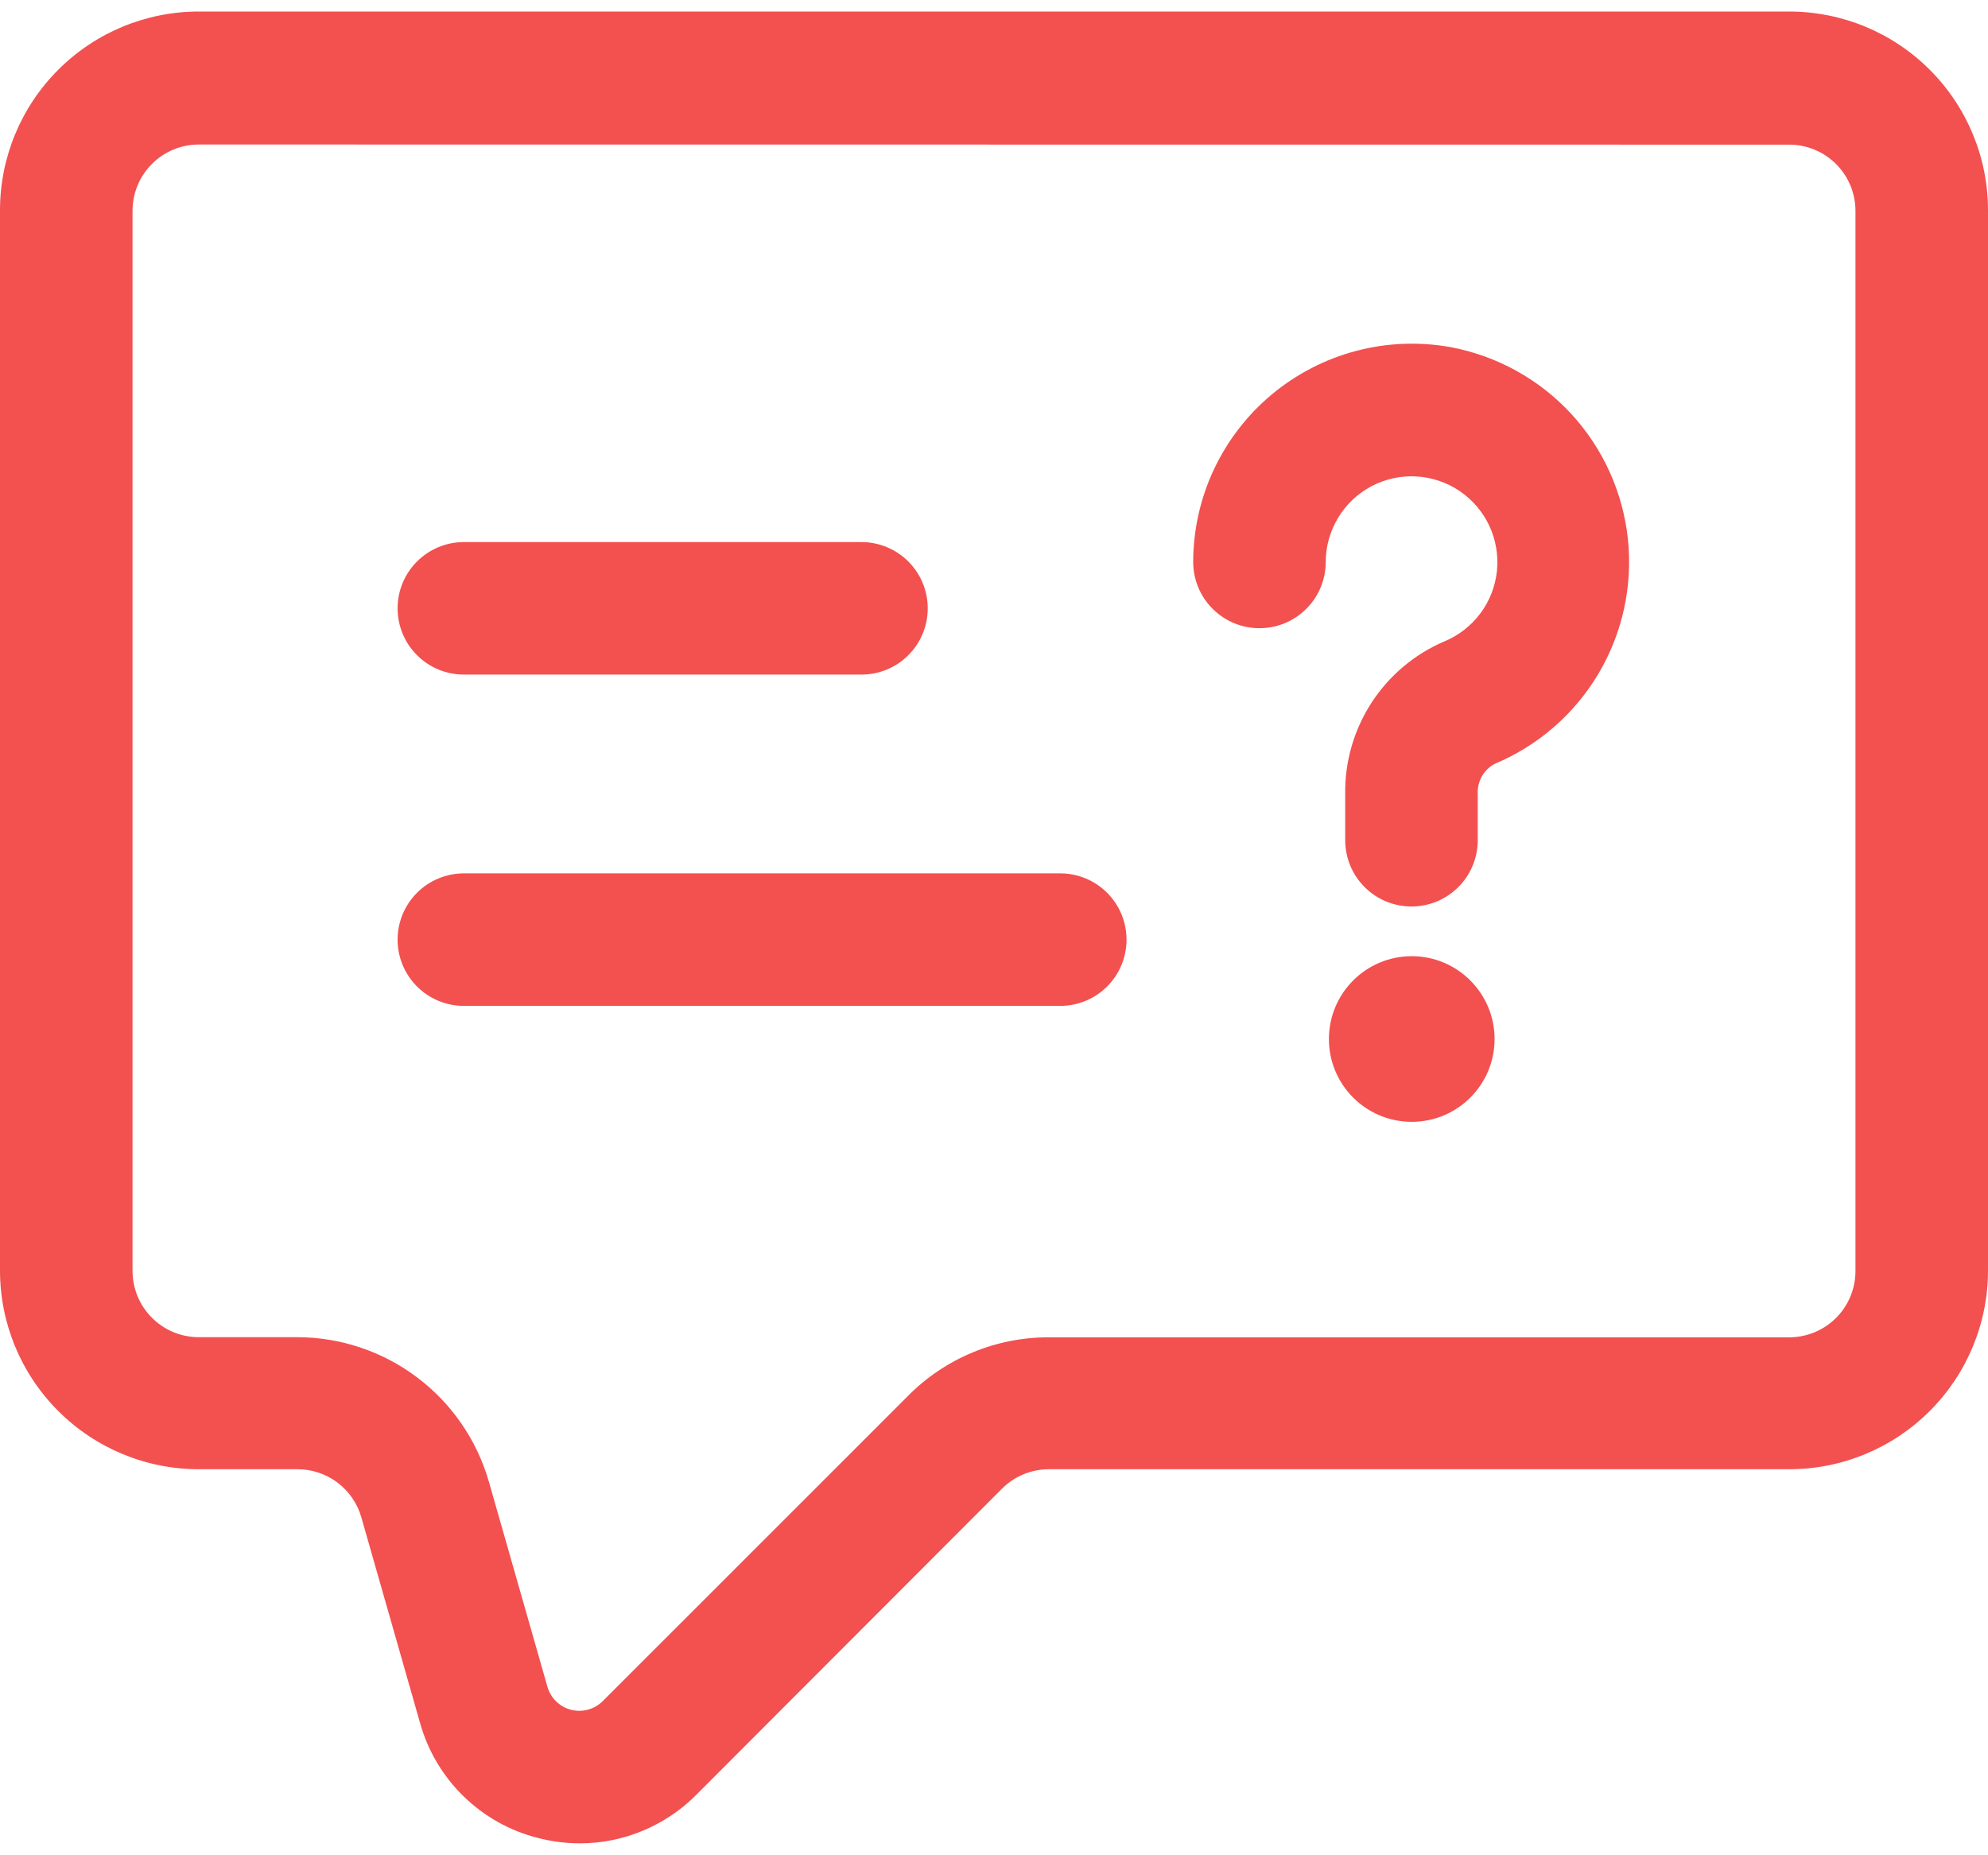 <?xml version="1.0" encoding="UTF-8"?> <svg xmlns="http://www.w3.org/2000/svg" width="30" height="28" viewBox="0 0 30 28" fill="none"> <path d="M8.752 27.82C8.537 27.82 8.323 27.792 8.115 27.738C7.692 27.631 7.305 27.413 6.993 27.108C6.681 26.803 6.455 26.421 6.338 26L5.453 22.9C5.393 22.691 5.267 22.507 5.094 22.376C4.92 22.245 4.708 22.174 4.491 22.174H3C2.204 22.174 1.441 21.858 0.879 21.295C0.316 20.733 0 19.97 0 19.174V3.174C0 2.378 0.316 1.615 0.879 1.053C1.441 0.49 2.204 0.174 3 0.174H27C27.796 0.174 28.559 0.49 29.121 1.053C29.684 1.615 30 2.378 30 3.174V19.174C30 19.97 29.684 20.733 29.121 21.295C28.559 21.858 27.796 22.174 27 22.174H15.829C15.697 22.174 15.567 22.2 15.446 22.25C15.324 22.3 15.214 22.374 15.121 22.467L10.51 27.085C10.28 27.318 10.006 27.502 9.704 27.628C9.403 27.755 9.079 27.82 8.752 27.82ZM3 2.181C2.735 2.181 2.48 2.286 2.293 2.474C2.105 2.662 2 2.916 2 3.181V19.181C2 19.446 2.105 19.701 2.293 19.888C2.48 20.076 2.735 20.181 3 20.181H4.491C5.142 20.183 5.776 20.396 6.296 20.789C6.816 21.181 7.195 21.731 7.376 22.357L8.261 25.457C8.285 25.541 8.33 25.617 8.393 25.678C8.455 25.739 8.532 25.782 8.617 25.804C8.701 25.826 8.79 25.825 8.874 25.802C8.958 25.779 9.034 25.735 9.096 25.673L13.707 21.062C13.985 20.782 14.316 20.561 14.68 20.41C15.044 20.259 15.435 20.182 15.829 20.183H27C27.265 20.183 27.52 20.078 27.707 19.89C27.895 19.703 28 19.448 28 19.183V3.183C28 2.918 27.895 2.663 27.707 2.476C27.52 2.288 27.265 2.183 27 2.183L3 2.181Z" fill="#F35050"></path> <path d="M21.3 13.681C21.035 13.681 20.78 13.576 20.593 13.388C20.405 13.201 20.3 12.946 20.3 12.681V11.981C20.293 11.493 20.432 11.014 20.698 10.604C20.964 10.195 21.345 9.873 21.794 9.681C22.011 9.592 22.199 9.445 22.34 9.257C22.48 9.069 22.566 8.847 22.59 8.613C22.613 8.38 22.573 8.145 22.473 7.932C22.373 7.72 22.217 7.539 22.023 7.408C21.828 7.278 21.601 7.202 21.367 7.19C21.133 7.178 20.9 7.23 20.693 7.34C20.486 7.45 20.312 7.615 20.192 7.816C20.071 8.017 20.006 8.247 20.006 8.481C20.006 8.746 19.901 9.001 19.713 9.188C19.526 9.376 19.271 9.481 19.006 9.481C18.741 9.481 18.486 9.376 18.299 9.188C18.111 9.001 18.006 8.746 18.006 8.481C18.007 7.999 18.113 7.523 18.318 7.086C18.523 6.649 18.821 6.263 19.191 5.954C19.562 5.645 19.995 5.42 20.461 5.297C20.928 5.173 21.415 5.154 21.89 5.239C22.588 5.37 23.226 5.722 23.708 6.243C24.19 6.765 24.49 7.428 24.566 8.134C24.64 8.841 24.486 9.552 24.124 10.163C23.762 10.775 23.213 11.253 22.558 11.527C22.476 11.57 22.408 11.636 22.362 11.717C22.317 11.798 22.295 11.89 22.3 11.983V12.683C22.299 12.948 22.194 13.202 22.006 13.389C21.819 13.576 21.565 13.681 21.3 13.681Z" fill="#F35050"></path> <path d="M21.304 16.931C21.994 16.931 22.554 16.372 22.554 15.681C22.554 14.991 21.994 14.431 21.304 14.431C20.614 14.431 20.054 14.991 20.054 15.681C20.054 16.372 20.614 16.931 21.304 16.931Z" fill="#F35050"></path> <path d="M13 10.181H7C6.735 10.181 6.48 10.076 6.293 9.888C6.105 9.701 6 9.446 6 9.181C6 8.916 6.105 8.662 6.293 8.474C6.48 8.287 6.735 8.181 7 8.181H13C13.265 8.181 13.52 8.287 13.707 8.474C13.895 8.662 14 8.916 14 9.181C14 9.446 13.895 9.701 13.707 9.888C13.52 10.076 13.265 10.181 13 10.181ZM16 15.181H7C6.735 15.181 6.48 15.076 6.293 14.888C6.105 14.701 6 14.446 6 14.181C6 13.916 6.105 13.662 6.293 13.474C6.48 13.287 6.735 13.181 7 13.181H16C16.265 13.181 16.52 13.287 16.707 13.474C16.895 13.662 17 13.916 17 14.181C17 14.446 16.895 14.701 16.707 14.888C16.52 15.076 16.265 15.181 16 15.181Z" fill="#F35050"></path> </svg> 